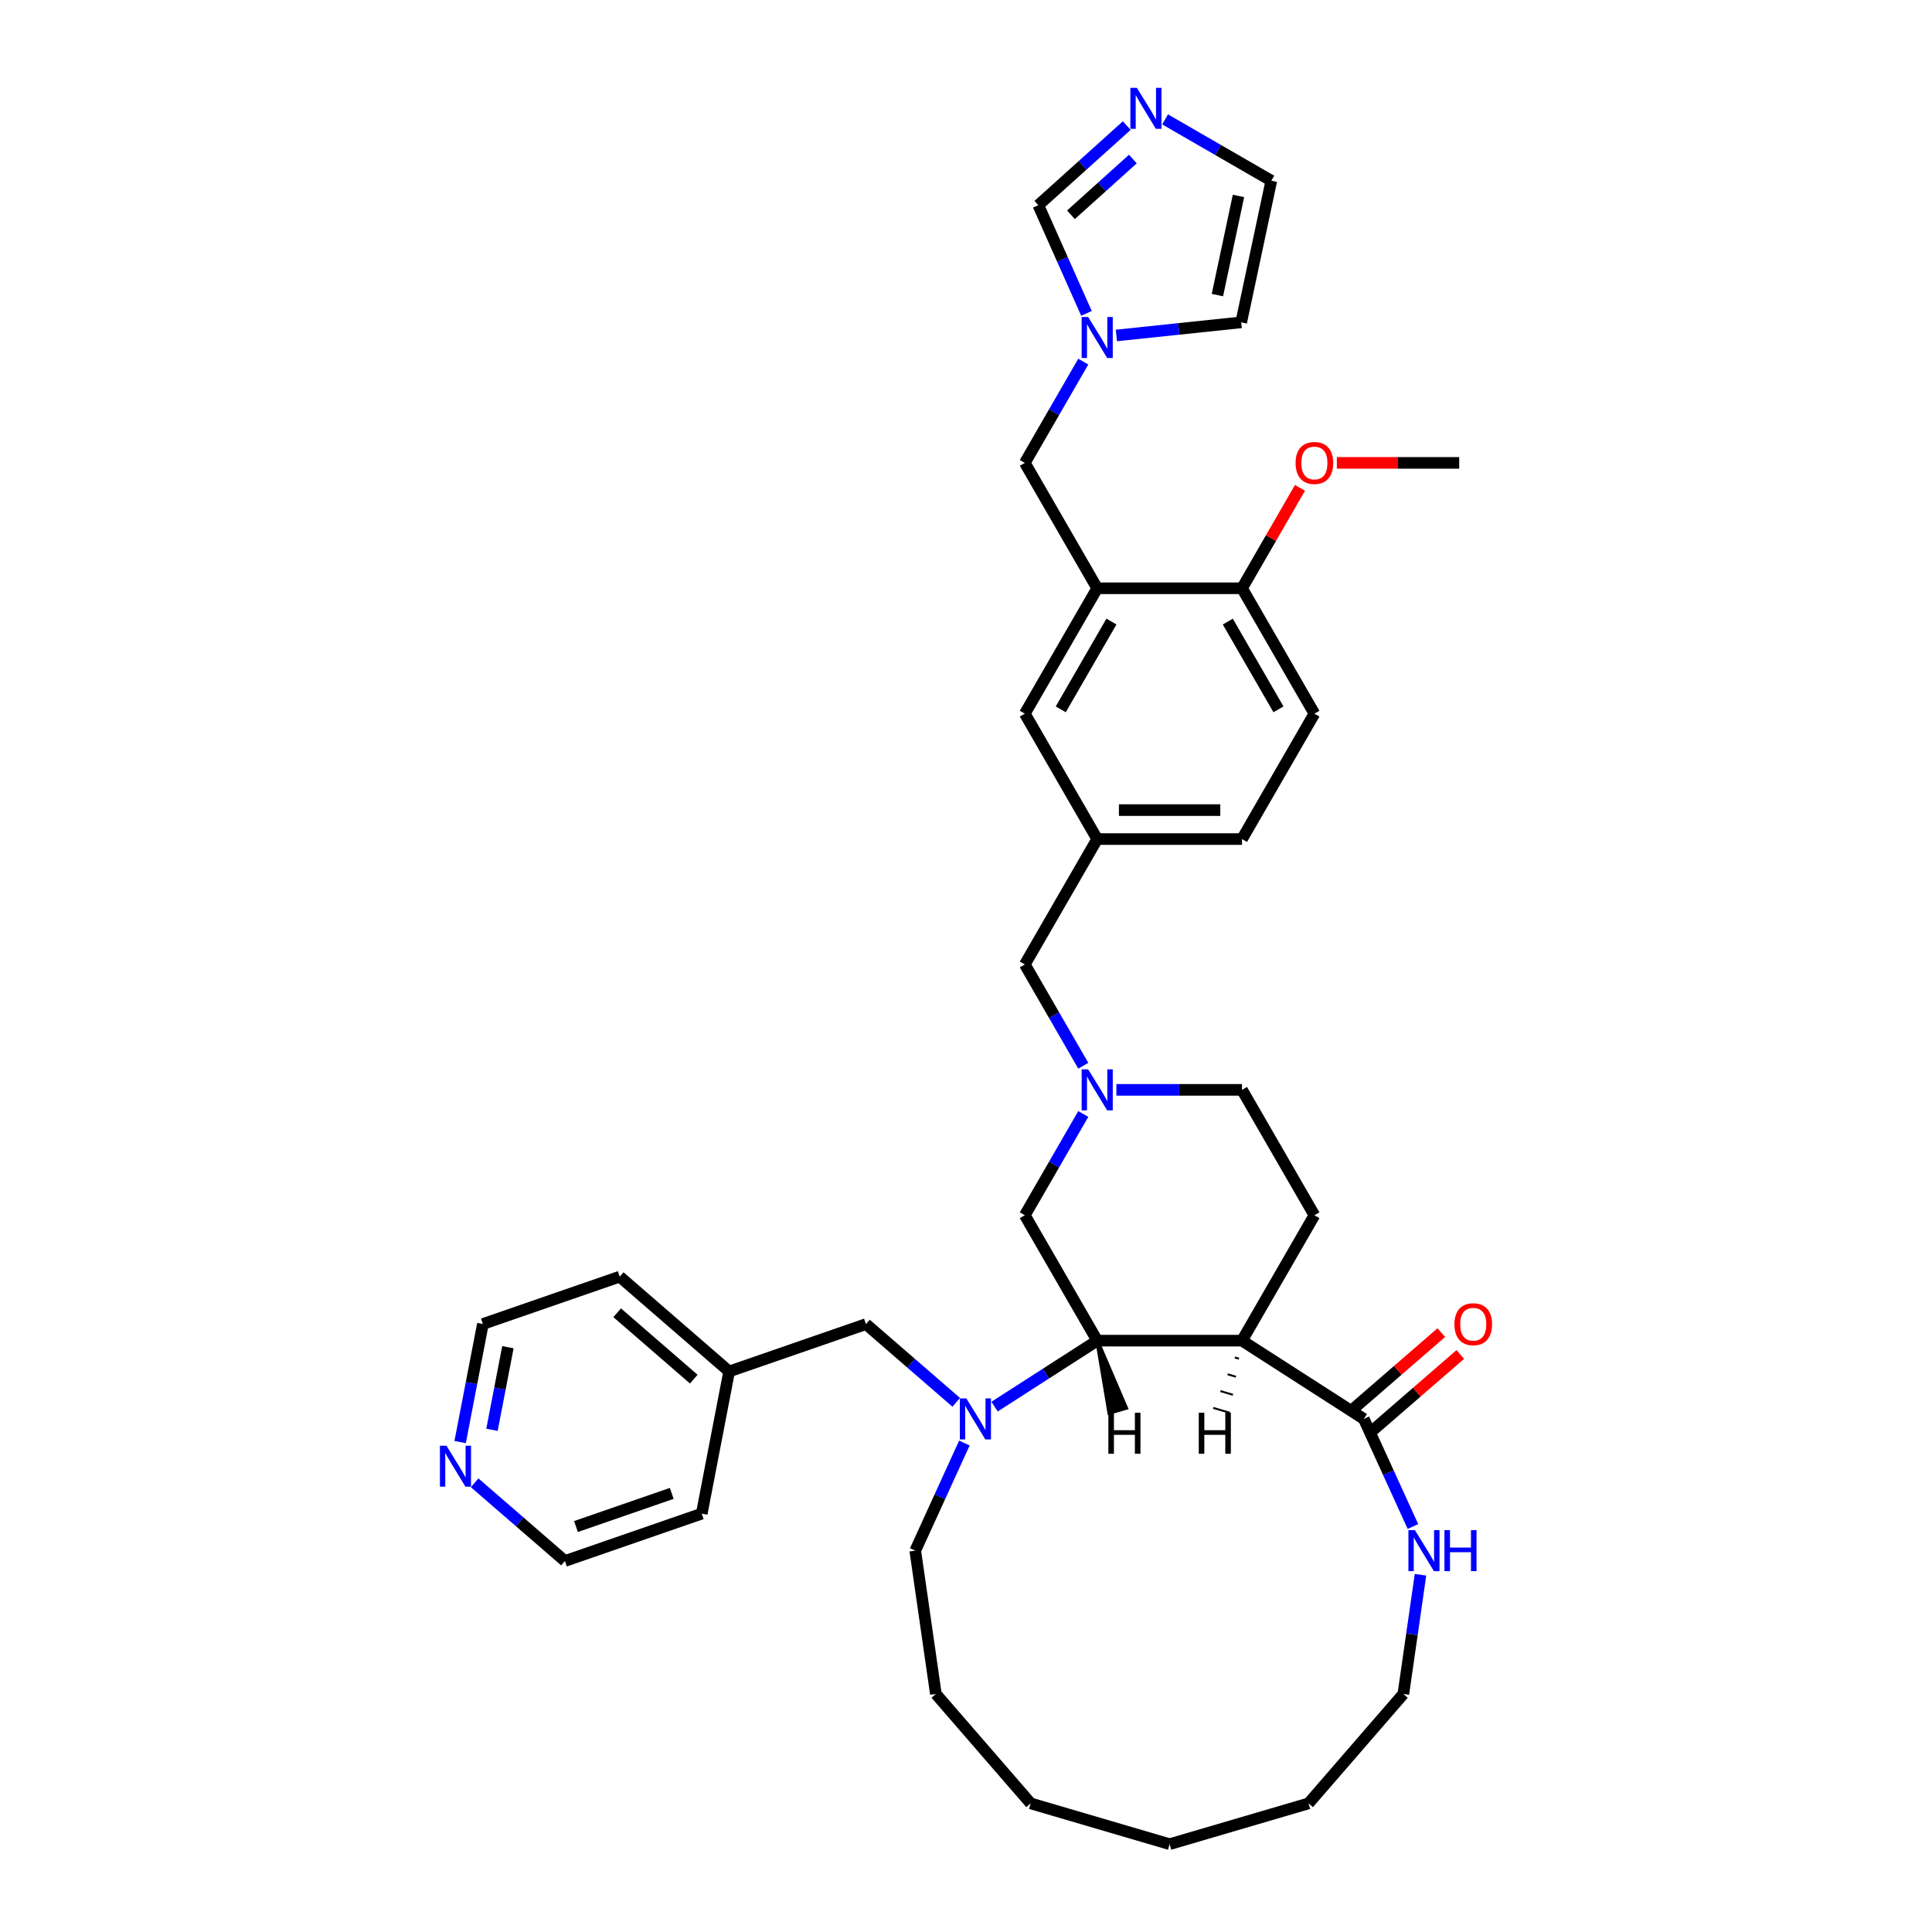 <?xml version='1.0' encoding='iso-8859-1'?>
<svg version='1.1' baseProfile='full'
              xmlns='http://www.w3.org/2000/svg'
                      xmlns:rdkit='http://www.rdkit.org/xml'
                      xmlns:xlink='http://www.w3.org/1999/xlink'
                  xml:space='preserve'
width='1000px' height='1000px' viewBox='0 0 1000 1000'>
<!-- END OF HEADER -->
<rect style='opacity:1.0;fill:#FFFFFF;stroke:none' width='1000' height='1000' x='0' y='0'> </rect>
<path class='bond-0' d='M 642.861,693.917 L 567.916,693.917' style='fill:none;fill-rule:evenodd;stroke:#000000;stroke-width:6px;stroke-linecap:butt;stroke-linejoin:miter;stroke-opacity:1' />
<path class='bond-2' d='M 642.861,693.917 L 705.909,734.436' style='fill:none;fill-rule:evenodd;stroke:#000000;stroke-width:6px;stroke-linecap:butt;stroke-linejoin:miter;stroke-opacity:1' />
<path class='bond-7' d='M 642.861,693.917 L 680.334,629.013' style='fill:none;fill-rule:evenodd;stroke:#000000;stroke-width:6px;stroke-linecap:butt;stroke-linejoin:miter;stroke-opacity:1' />
<path class='bond-42' d='M 639.134,702.62 L 641.291,703.254' style='fill:none;fill-rule:evenodd;stroke:#000000;stroke-width:1.0px;stroke-linecap:butt;stroke-linejoin:miter;stroke-opacity:1' />
<path class='bond-42' d='M 635.407,711.323 L 639.721,712.59' style='fill:none;fill-rule:evenodd;stroke:#000000;stroke-width:1.0px;stroke-linecap:butt;stroke-linejoin:miter;stroke-opacity:1' />
<path class='bond-42' d='M 631.68,720.026 L 638.152,721.926' style='fill:none;fill-rule:evenodd;stroke:#000000;stroke-width:1.0px;stroke-linecap:butt;stroke-linejoin:miter;stroke-opacity:1' />
<path class='bond-42' d='M 627.953,728.729 L 636.582,731.263' style='fill:none;fill-rule:evenodd;stroke:#000000;stroke-width:1.0px;stroke-linecap:butt;stroke-linejoin:miter;stroke-opacity:1' />
<path class='bond-1' d='M 567.916,693.917 L 541.353,710.988' style='fill:none;fill-rule:evenodd;stroke:#000000;stroke-width:6px;stroke-linecap:butt;stroke-linejoin:miter;stroke-opacity:1' />
<path class='bond-1' d='M 541.353,710.988 L 514.79,728.059' style='fill:none;fill-rule:evenodd;stroke:#0000FF;stroke-width:6px;stroke-linecap:butt;stroke-linejoin:miter;stroke-opacity:1' />
<path class='bond-8' d='M 567.916,693.917 L 530.443,629.013' style='fill:none;fill-rule:evenodd;stroke:#000000;stroke-width:6px;stroke-linecap:butt;stroke-linejoin:miter;stroke-opacity:1' />
<path class='bond-43' d='M 567.916,693.917 L 574.195,731.263 L 582.824,728.729 Z' style='fill:#000000;fill-rule:evenodd;fill-opacity:1;stroke:#000000;stroke-width:2px;stroke-linecap:butt;stroke-linejoin:miter;stroke-opacity:1;' />
<path class='bond-12' d='M 494.945,725.838 L 471.586,705.597' style='fill:none;fill-rule:evenodd;stroke:#0000FF;stroke-width:6px;stroke-linecap:butt;stroke-linejoin:miter;stroke-opacity:1' />
<path class='bond-12' d='M 471.586,705.597 L 448.228,685.357' style='fill:none;fill-rule:evenodd;stroke:#000000;stroke-width:6px;stroke-linecap:butt;stroke-linejoin:miter;stroke-opacity:1' />
<path class='bond-24' d='M 499.165,746.922 L 486.45,774.765' style='fill:none;fill-rule:evenodd;stroke:#0000FF;stroke-width:6px;stroke-linecap:butt;stroke-linejoin:miter;stroke-opacity:1' />
<path class='bond-24' d='M 486.45,774.765 L 473.734,802.609' style='fill:none;fill-rule:evenodd;stroke:#000000;stroke-width:6px;stroke-linecap:butt;stroke-linejoin:miter;stroke-opacity:1' />
<path class='bond-11' d='M 705.909,734.436 L 718.625,762.279' style='fill:none;fill-rule:evenodd;stroke:#000000;stroke-width:6px;stroke-linecap:butt;stroke-linejoin:miter;stroke-opacity:1' />
<path class='bond-11' d='M 718.625,762.279 L 731.34,790.123' style='fill:none;fill-rule:evenodd;stroke:#0000FF;stroke-width:6px;stroke-linecap:butt;stroke-linejoin:miter;stroke-opacity:1' />
<path class='bond-17' d='M 710.817,740.1 L 733.328,720.593' style='fill:none;fill-rule:evenodd;stroke:#000000;stroke-width:6px;stroke-linecap:butt;stroke-linejoin:miter;stroke-opacity:1' />
<path class='bond-17' d='M 733.328,720.593 L 755.84,701.087' style='fill:none;fill-rule:evenodd;stroke:#FF0000;stroke-width:6px;stroke-linecap:butt;stroke-linejoin:miter;stroke-opacity:1' />
<path class='bond-17' d='M 701.001,728.772 L 723.513,709.265' style='fill:none;fill-rule:evenodd;stroke:#000000;stroke-width:6px;stroke-linecap:butt;stroke-linejoin:miter;stroke-opacity:1' />
<path class='bond-17' d='M 723.513,709.265 L 746.024,689.759' style='fill:none;fill-rule:evenodd;stroke:#FF0000;stroke-width:6px;stroke-linecap:butt;stroke-linejoin:miter;stroke-opacity:1' />
<path class='bond-3' d='M 567.916,304.49 L 530.443,369.395' style='fill:none;fill-rule:evenodd;stroke:#000000;stroke-width:6px;stroke-linecap:butt;stroke-linejoin:miter;stroke-opacity:1' />
<path class='bond-3' d='M 575.276,321.72 L 549.045,367.153' style='fill:none;fill-rule:evenodd;stroke:#000000;stroke-width:6px;stroke-linecap:butt;stroke-linejoin:miter;stroke-opacity:1' />
<path class='bond-10' d='M 567.916,304.49 L 530.443,239.586' style='fill:none;fill-rule:evenodd;stroke:#000000;stroke-width:6px;stroke-linecap:butt;stroke-linejoin:miter;stroke-opacity:1' />
<path class='bond-40' d='M 567.916,304.49 L 642.861,304.49' style='fill:none;fill-rule:evenodd;stroke:#000000;stroke-width:6px;stroke-linecap:butt;stroke-linejoin:miter;stroke-opacity:1' />
<path class='bond-4' d='M 577.838,564.108 L 610.35,564.108' style='fill:none;fill-rule:evenodd;stroke:#0000FF;stroke-width:6px;stroke-linecap:butt;stroke-linejoin:miter;stroke-opacity:1' />
<path class='bond-4' d='M 610.35,564.108 L 642.861,564.108' style='fill:none;fill-rule:evenodd;stroke:#000000;stroke-width:6px;stroke-linecap:butt;stroke-linejoin:miter;stroke-opacity:1' />
<path class='bond-19' d='M 560.707,551.622 L 545.575,525.413' style='fill:none;fill-rule:evenodd;stroke:#0000FF;stroke-width:6px;stroke-linecap:butt;stroke-linejoin:miter;stroke-opacity:1' />
<path class='bond-19' d='M 545.575,525.413 L 530.443,499.204' style='fill:none;fill-rule:evenodd;stroke:#000000;stroke-width:6px;stroke-linecap:butt;stroke-linejoin:miter;stroke-opacity:1' />
<path class='bond-37' d='M 560.707,576.594 L 545.575,602.803' style='fill:none;fill-rule:evenodd;stroke:#0000FF;stroke-width:6px;stroke-linecap:butt;stroke-linejoin:miter;stroke-opacity:1' />
<path class='bond-37' d='M 545.575,602.803 L 530.443,629.013' style='fill:none;fill-rule:evenodd;stroke:#000000;stroke-width:6px;stroke-linecap:butt;stroke-linejoin:miter;stroke-opacity:1' />
<path class='bond-5' d='M 560.707,187.167 L 545.575,213.376' style='fill:none;fill-rule:evenodd;stroke:#0000FF;stroke-width:6px;stroke-linecap:butt;stroke-linejoin:miter;stroke-opacity:1' />
<path class='bond-5' d='M 545.575,213.376 L 530.443,239.586' style='fill:none;fill-rule:evenodd;stroke:#000000;stroke-width:6px;stroke-linecap:butt;stroke-linejoin:miter;stroke-opacity:1' />
<path class='bond-9' d='M 562.356,162.195 L 549.894,134.205' style='fill:none;fill-rule:evenodd;stroke:#0000FF;stroke-width:6px;stroke-linecap:butt;stroke-linejoin:miter;stroke-opacity:1' />
<path class='bond-9' d='M 549.894,134.205 L 537.433,106.215' style='fill:none;fill-rule:evenodd;stroke:#000000;stroke-width:6px;stroke-linecap:butt;stroke-linejoin:miter;stroke-opacity:1' />
<path class='bond-16' d='M 577.838,173.638 L 610.144,170.243' style='fill:none;fill-rule:evenodd;stroke:#0000FF;stroke-width:6px;stroke-linecap:butt;stroke-linejoin:miter;stroke-opacity:1' />
<path class='bond-16' d='M 610.144,170.243 L 642.45,166.847' style='fill:none;fill-rule:evenodd;stroke:#000000;stroke-width:6px;stroke-linecap:butt;stroke-linejoin:miter;stroke-opacity:1' />
<path class='bond-6' d='M 583.205,65.001 L 560.319,85.608' style='fill:none;fill-rule:evenodd;stroke:#0000FF;stroke-width:6px;stroke-linecap:butt;stroke-linejoin:miter;stroke-opacity:1' />
<path class='bond-6' d='M 560.319,85.608 L 537.433,106.215' style='fill:none;fill-rule:evenodd;stroke:#000000;stroke-width:6px;stroke-linecap:butt;stroke-linejoin:miter;stroke-opacity:1' />
<path class='bond-6' d='M 586.369,82.322 L 570.348,96.747' style='fill:none;fill-rule:evenodd;stroke:#0000FF;stroke-width:6px;stroke-linecap:butt;stroke-linejoin:miter;stroke-opacity:1' />
<path class='bond-6' d='M 570.348,96.747 L 554.328,111.172' style='fill:none;fill-rule:evenodd;stroke:#000000;stroke-width:6px;stroke-linecap:butt;stroke-linejoin:miter;stroke-opacity:1' />
<path class='bond-41' d='M 603.051,61.796 L 630.541,77.668' style='fill:none;fill-rule:evenodd;stroke:#0000FF;stroke-width:6px;stroke-linecap:butt;stroke-linejoin:miter;stroke-opacity:1' />
<path class='bond-41' d='M 630.541,77.668 L 658.032,93.54' style='fill:none;fill-rule:evenodd;stroke:#000000;stroke-width:6px;stroke-linecap:butt;stroke-linejoin:miter;stroke-opacity:1' />
<path class='bond-21' d='M 680.334,629.013 L 642.861,564.108' style='fill:none;fill-rule:evenodd;stroke:#000000;stroke-width:6px;stroke-linecap:butt;stroke-linejoin:miter;stroke-opacity:1' />
<path class='bond-27' d='M 735.247,815.094 L 730.812,845.943' style='fill:none;fill-rule:evenodd;stroke:#0000FF;stroke-width:6px;stroke-linecap:butt;stroke-linejoin:miter;stroke-opacity:1' />
<path class='bond-27' d='M 730.812,845.943 L 726.376,876.791' style='fill:none;fill-rule:evenodd;stroke:#000000;stroke-width:6px;stroke-linecap:butt;stroke-linejoin:miter;stroke-opacity:1' />
<path class='bond-25' d='M 448.228,685.357 L 377.404,709.869' style='fill:none;fill-rule:evenodd;stroke:#000000;stroke-width:6px;stroke-linecap:butt;stroke-linejoin:miter;stroke-opacity:1' />
<path class='bond-13' d='M 642.861,304.49 L 680.334,369.395' style='fill:none;fill-rule:evenodd;stroke:#000000;stroke-width:6px;stroke-linecap:butt;stroke-linejoin:miter;stroke-opacity:1' />
<path class='bond-13' d='M 635.501,321.72 L 661.732,367.153' style='fill:none;fill-rule:evenodd;stroke:#000000;stroke-width:6px;stroke-linecap:butt;stroke-linejoin:miter;stroke-opacity:1' />
<path class='bond-26' d='M 642.861,304.49 L 657.863,278.506' style='fill:none;fill-rule:evenodd;stroke:#000000;stroke-width:6px;stroke-linecap:butt;stroke-linejoin:miter;stroke-opacity:1' />
<path class='bond-26' d='M 657.863,278.506 L 672.865,252.521' style='fill:none;fill-rule:evenodd;stroke:#FF0000;stroke-width:6px;stroke-linecap:butt;stroke-linejoin:miter;stroke-opacity:1' />
<path class='bond-14' d='M 530.443,369.395 L 567.916,434.299' style='fill:none;fill-rule:evenodd;stroke:#000000;stroke-width:6px;stroke-linecap:butt;stroke-linejoin:miter;stroke-opacity:1' />
<path class='bond-15' d='M 658.032,93.54 L 642.45,166.847' style='fill:none;fill-rule:evenodd;stroke:#000000;stroke-width:6px;stroke-linecap:butt;stroke-linejoin:miter;stroke-opacity:1' />
<path class='bond-15' d='M 641.033,101.419 L 630.126,152.735' style='fill:none;fill-rule:evenodd;stroke:#000000;stroke-width:6px;stroke-linecap:butt;stroke-linejoin:miter;stroke-opacity:1' />
<path class='bond-18' d='M 567.916,434.299 L 530.443,499.204' style='fill:none;fill-rule:evenodd;stroke:#000000;stroke-width:6px;stroke-linecap:butt;stroke-linejoin:miter;stroke-opacity:1' />
<path class='bond-23' d='M 567.916,434.299 L 642.861,434.299' style='fill:none;fill-rule:evenodd;stroke:#000000;stroke-width:6px;stroke-linecap:butt;stroke-linejoin:miter;stroke-opacity:1' />
<path class='bond-23' d='M 579.157,419.31 L 631.619,419.31' style='fill:none;fill-rule:evenodd;stroke:#000000;stroke-width:6px;stroke-linecap:butt;stroke-linejoin:miter;stroke-opacity:1' />
<path class='bond-20' d='M 238.164,746.408 L 244.052,715.855' style='fill:none;fill-rule:evenodd;stroke:#0000FF;stroke-width:6px;stroke-linecap:butt;stroke-linejoin:miter;stroke-opacity:1' />
<path class='bond-20' d='M 244.052,715.855 L 249.941,685.303' style='fill:none;fill-rule:evenodd;stroke:#000000;stroke-width:6px;stroke-linecap:butt;stroke-linejoin:miter;stroke-opacity:1' />
<path class='bond-20' d='M 254.649,740.079 L 258.771,718.692' style='fill:none;fill-rule:evenodd;stroke:#0000FF;stroke-width:6px;stroke-linecap:butt;stroke-linejoin:miter;stroke-opacity:1' />
<path class='bond-20' d='M 258.771,718.692 L 262.893,697.305' style='fill:none;fill-rule:evenodd;stroke:#000000;stroke-width:6px;stroke-linecap:butt;stroke-linejoin:miter;stroke-opacity:1' />
<path class='bond-39' d='M 245.68,767.492 L 269.039,787.732' style='fill:none;fill-rule:evenodd;stroke:#0000FF;stroke-width:6px;stroke-linecap:butt;stroke-linejoin:miter;stroke-opacity:1' />
<path class='bond-39' d='M 269.039,787.732 L 292.397,807.973' style='fill:none;fill-rule:evenodd;stroke:#000000;stroke-width:6px;stroke-linecap:butt;stroke-linejoin:miter;stroke-opacity:1' />
<path class='bond-22' d='M 680.334,369.395 L 642.861,434.299' style='fill:none;fill-rule:evenodd;stroke:#000000;stroke-width:6px;stroke-linecap:butt;stroke-linejoin:miter;stroke-opacity:1' />
<path class='bond-33' d='M 473.734,802.609 L 484.4,876.791' style='fill:none;fill-rule:evenodd;stroke:#000000;stroke-width:6px;stroke-linecap:butt;stroke-linejoin:miter;stroke-opacity:1' />
<path class='bond-30' d='M 377.404,709.869 L 363.221,783.46' style='fill:none;fill-rule:evenodd;stroke:#000000;stroke-width:6px;stroke-linecap:butt;stroke-linejoin:miter;stroke-opacity:1' />
<path class='bond-31' d='M 377.404,709.869 L 320.764,660.791' style='fill:none;fill-rule:evenodd;stroke:#000000;stroke-width:6px;stroke-linecap:butt;stroke-linejoin:miter;stroke-opacity:1' />
<path class='bond-31' d='M 359.093,713.836 L 319.445,679.48' style='fill:none;fill-rule:evenodd;stroke:#000000;stroke-width:6px;stroke-linecap:butt;stroke-linejoin:miter;stroke-opacity:1' />
<path class='bond-32' d='M 691.95,239.586 L 723.614,239.586' style='fill:none;fill-rule:evenodd;stroke:#FF0000;stroke-width:6px;stroke-linecap:butt;stroke-linejoin:miter;stroke-opacity:1' />
<path class='bond-32' d='M 723.614,239.586 L 755.279,239.586' style='fill:none;fill-rule:evenodd;stroke:#000000;stroke-width:6px;stroke-linecap:butt;stroke-linejoin:miter;stroke-opacity:1' />
<path class='bond-34' d='M 726.376,876.791 L 677.298,933.431' style='fill:none;fill-rule:evenodd;stroke:#000000;stroke-width:6px;stroke-linecap:butt;stroke-linejoin:miter;stroke-opacity:1' />
<path class='bond-28' d='M 292.397,807.973 L 363.221,783.46' style='fill:none;fill-rule:evenodd;stroke:#000000;stroke-width:6px;stroke-linecap:butt;stroke-linejoin:miter;stroke-opacity:1' />
<path class='bond-28' d='M 298.118,790.131 L 347.695,772.972' style='fill:none;fill-rule:evenodd;stroke:#000000;stroke-width:6px;stroke-linecap:butt;stroke-linejoin:miter;stroke-opacity:1' />
<path class='bond-29' d='M 249.941,685.303 L 320.764,660.791' style='fill:none;fill-rule:evenodd;stroke:#000000;stroke-width:6px;stroke-linecap:butt;stroke-linejoin:miter;stroke-opacity:1' />
<path class='bond-36' d='M 484.4,876.791 L 533.479,933.431' style='fill:none;fill-rule:evenodd;stroke:#000000;stroke-width:6px;stroke-linecap:butt;stroke-linejoin:miter;stroke-opacity:1' />
<path class='bond-35' d='M 677.298,933.431 L 605.388,954.545' style='fill:none;fill-rule:evenodd;stroke:#000000;stroke-width:6px;stroke-linecap:butt;stroke-linejoin:miter;stroke-opacity:1' />
<path class='bond-38' d='M 605.388,954.545 L 533.479,933.431' style='fill:none;fill-rule:evenodd;stroke:#000000;stroke-width:6px;stroke-linecap:butt;stroke-linejoin:miter;stroke-opacity:1' />
<path  class='atom-2' d='M 500.176 723.824
L 507.131 735.065
Q 507.82 736.175, 508.93 738.183
Q 510.039 740.192, 510.099 740.312
L 510.099 723.824
L 512.917 723.824
L 512.917 745.048
L 510.009 745.048
L 502.544 732.757
Q 501.675 731.318, 500.746 729.669
Q 499.846 728.021, 499.576 727.511
L 499.576 745.048
L 496.818 745.048
L 496.818 723.824
L 500.176 723.824
' fill='#0000FF'/>
<path  class='atom-5' d='M 563.224 553.496
L 570.179 564.738
Q 570.868 565.847, 571.978 567.856
Q 573.087 569.864, 573.147 569.984
L 573.147 553.496
L 575.965 553.496
L 575.965 574.721
L 573.057 574.721
L 565.592 562.43
Q 564.723 560.991, 563.794 559.342
Q 562.894 557.693, 562.624 557.183
L 562.624 574.721
L 559.866 574.721
L 559.866 553.496
L 563.224 553.496
' fill='#0000FF'/>
<path  class='atom-6' d='M 563.224 164.069
L 570.179 175.311
Q 570.868 176.42, 571.978 178.428
Q 573.087 180.437, 573.147 180.557
L 573.147 164.069
L 575.965 164.069
L 575.965 185.293
L 573.057 185.293
L 565.592 173.002
Q 564.723 171.563, 563.794 169.914
Q 562.894 168.266, 562.624 167.756
L 562.624 185.293
L 559.866 185.293
L 559.866 164.069
L 563.224 164.069
' fill='#0000FF'/>
<path  class='atom-7' d='M 588.436 45.455
L 595.391 56.696
Q 596.081 57.806, 597.19 59.814
Q 598.299 61.823, 598.359 61.943
L 598.359 45.455
L 601.177 45.455
L 601.177 66.679
L 598.269 66.679
L 590.804 54.388
Q 589.935 52.949, 589.006 51.3
Q 588.106 49.651, 587.837 49.142
L 587.837 66.679
L 585.079 66.679
L 585.079 45.455
L 588.436 45.455
' fill='#0000FF'/>
<path  class='atom-12' d='M 732.351 791.996
L 739.306 803.238
Q 739.995 804.347, 741.104 806.356
Q 742.214 808.364, 742.273 808.484
L 742.273 791.996
L 745.091 791.996
L 745.091 813.221
L 742.184 813.221
L 734.719 800.93
Q 733.85 799.491, 732.92 797.842
Q 732.021 796.193, 731.751 795.684
L 731.751 813.221
L 728.993 813.221
L 728.993 791.996
L 732.351 791.996
' fill='#0000FF'/>
<path  class='atom-12' d='M 747.64 791.996
L 750.517 791.996
L 750.517 801.02
L 761.37 801.02
L 761.37 791.996
L 764.247 791.996
L 764.247 813.221
L 761.37 813.221
L 761.37 803.418
L 750.517 803.418
L 750.517 813.221
L 747.64 813.221
L 747.64 791.996
' fill='#0000FF'/>
<path  class='atom-18' d='M 752.806 685.417
Q 752.806 680.321, 755.324 677.473
Q 757.842 674.625, 762.549 674.625
Q 767.255 674.625, 769.774 677.473
Q 772.292 680.321, 772.292 685.417
Q 772.292 690.573, 769.744 693.511
Q 767.195 696.419, 762.549 696.419
Q 757.872 696.419, 755.324 693.511
Q 752.806 690.603, 752.806 685.417
M 762.549 694.021
Q 765.786 694.021, 767.525 691.862
Q 769.294 689.674, 769.294 685.417
Q 769.294 681.25, 767.525 679.152
Q 765.786 677.023, 762.549 677.023
Q 759.311 677.023, 757.542 679.122
Q 755.804 681.22, 755.804 685.417
Q 755.804 689.704, 757.542 691.862
Q 759.311 694.021, 762.549 694.021
' fill='#FF0000'/>
<path  class='atom-21' d='M 231.066 748.282
L 238.021 759.523
Q 238.71 760.633, 239.82 762.641
Q 240.929 764.65, 240.989 764.769
L 240.989 748.282
L 243.807 748.282
L 243.807 769.506
L 240.899 769.506
L 233.434 757.215
Q 232.565 755.776, 231.635 754.127
Q 230.736 752.478, 230.466 751.969
L 230.466 769.506
L 227.708 769.506
L 227.708 748.282
L 231.066 748.282
' fill='#0000FF'/>
<path  class='atom-27' d='M 670.591 239.645
Q 670.591 234.549, 673.109 231.701
Q 675.627 228.853, 680.334 228.853
Q 685.04 228.853, 687.558 231.701
Q 690.076 234.549, 690.076 239.645
Q 690.076 244.802, 687.528 247.74
Q 684.98 250.647, 680.334 250.647
Q 675.657 250.647, 673.109 247.74
Q 670.591 244.832, 670.591 239.645
M 680.334 248.249
Q 683.571 248.249, 685.31 246.091
Q 687.079 243.902, 687.079 239.645
Q 687.079 235.479, 685.31 233.38
Q 683.571 231.252, 680.334 231.252
Q 677.096 231.252, 675.327 233.35
Q 673.588 235.449, 673.588 239.645
Q 673.588 243.932, 675.327 246.091
Q 677.096 248.249, 680.334 248.249
' fill='#FF0000'/>
<path  class='atom-38' d='M 620.481 731.245
L 623.358 731.245
L 623.358 740.268
L 634.211 740.268
L 634.211 731.245
L 637.088 731.245
L 637.088 752.469
L 634.211 752.469
L 634.211 742.666
L 623.358 742.666
L 623.358 752.469
L 620.481 752.469
L 620.481 731.245
' fill='#000000'/>
<path  class='atom-39' d='M 573.688 731.245
L 576.566 731.245
L 576.566 740.268
L 587.418 740.268
L 587.418 731.245
L 590.296 731.245
L 590.296 752.469
L 587.418 752.469
L 587.418 742.666
L 576.566 742.666
L 576.566 752.469
L 573.688 752.469
L 573.688 731.245
' fill='#000000'/>
</svg>
